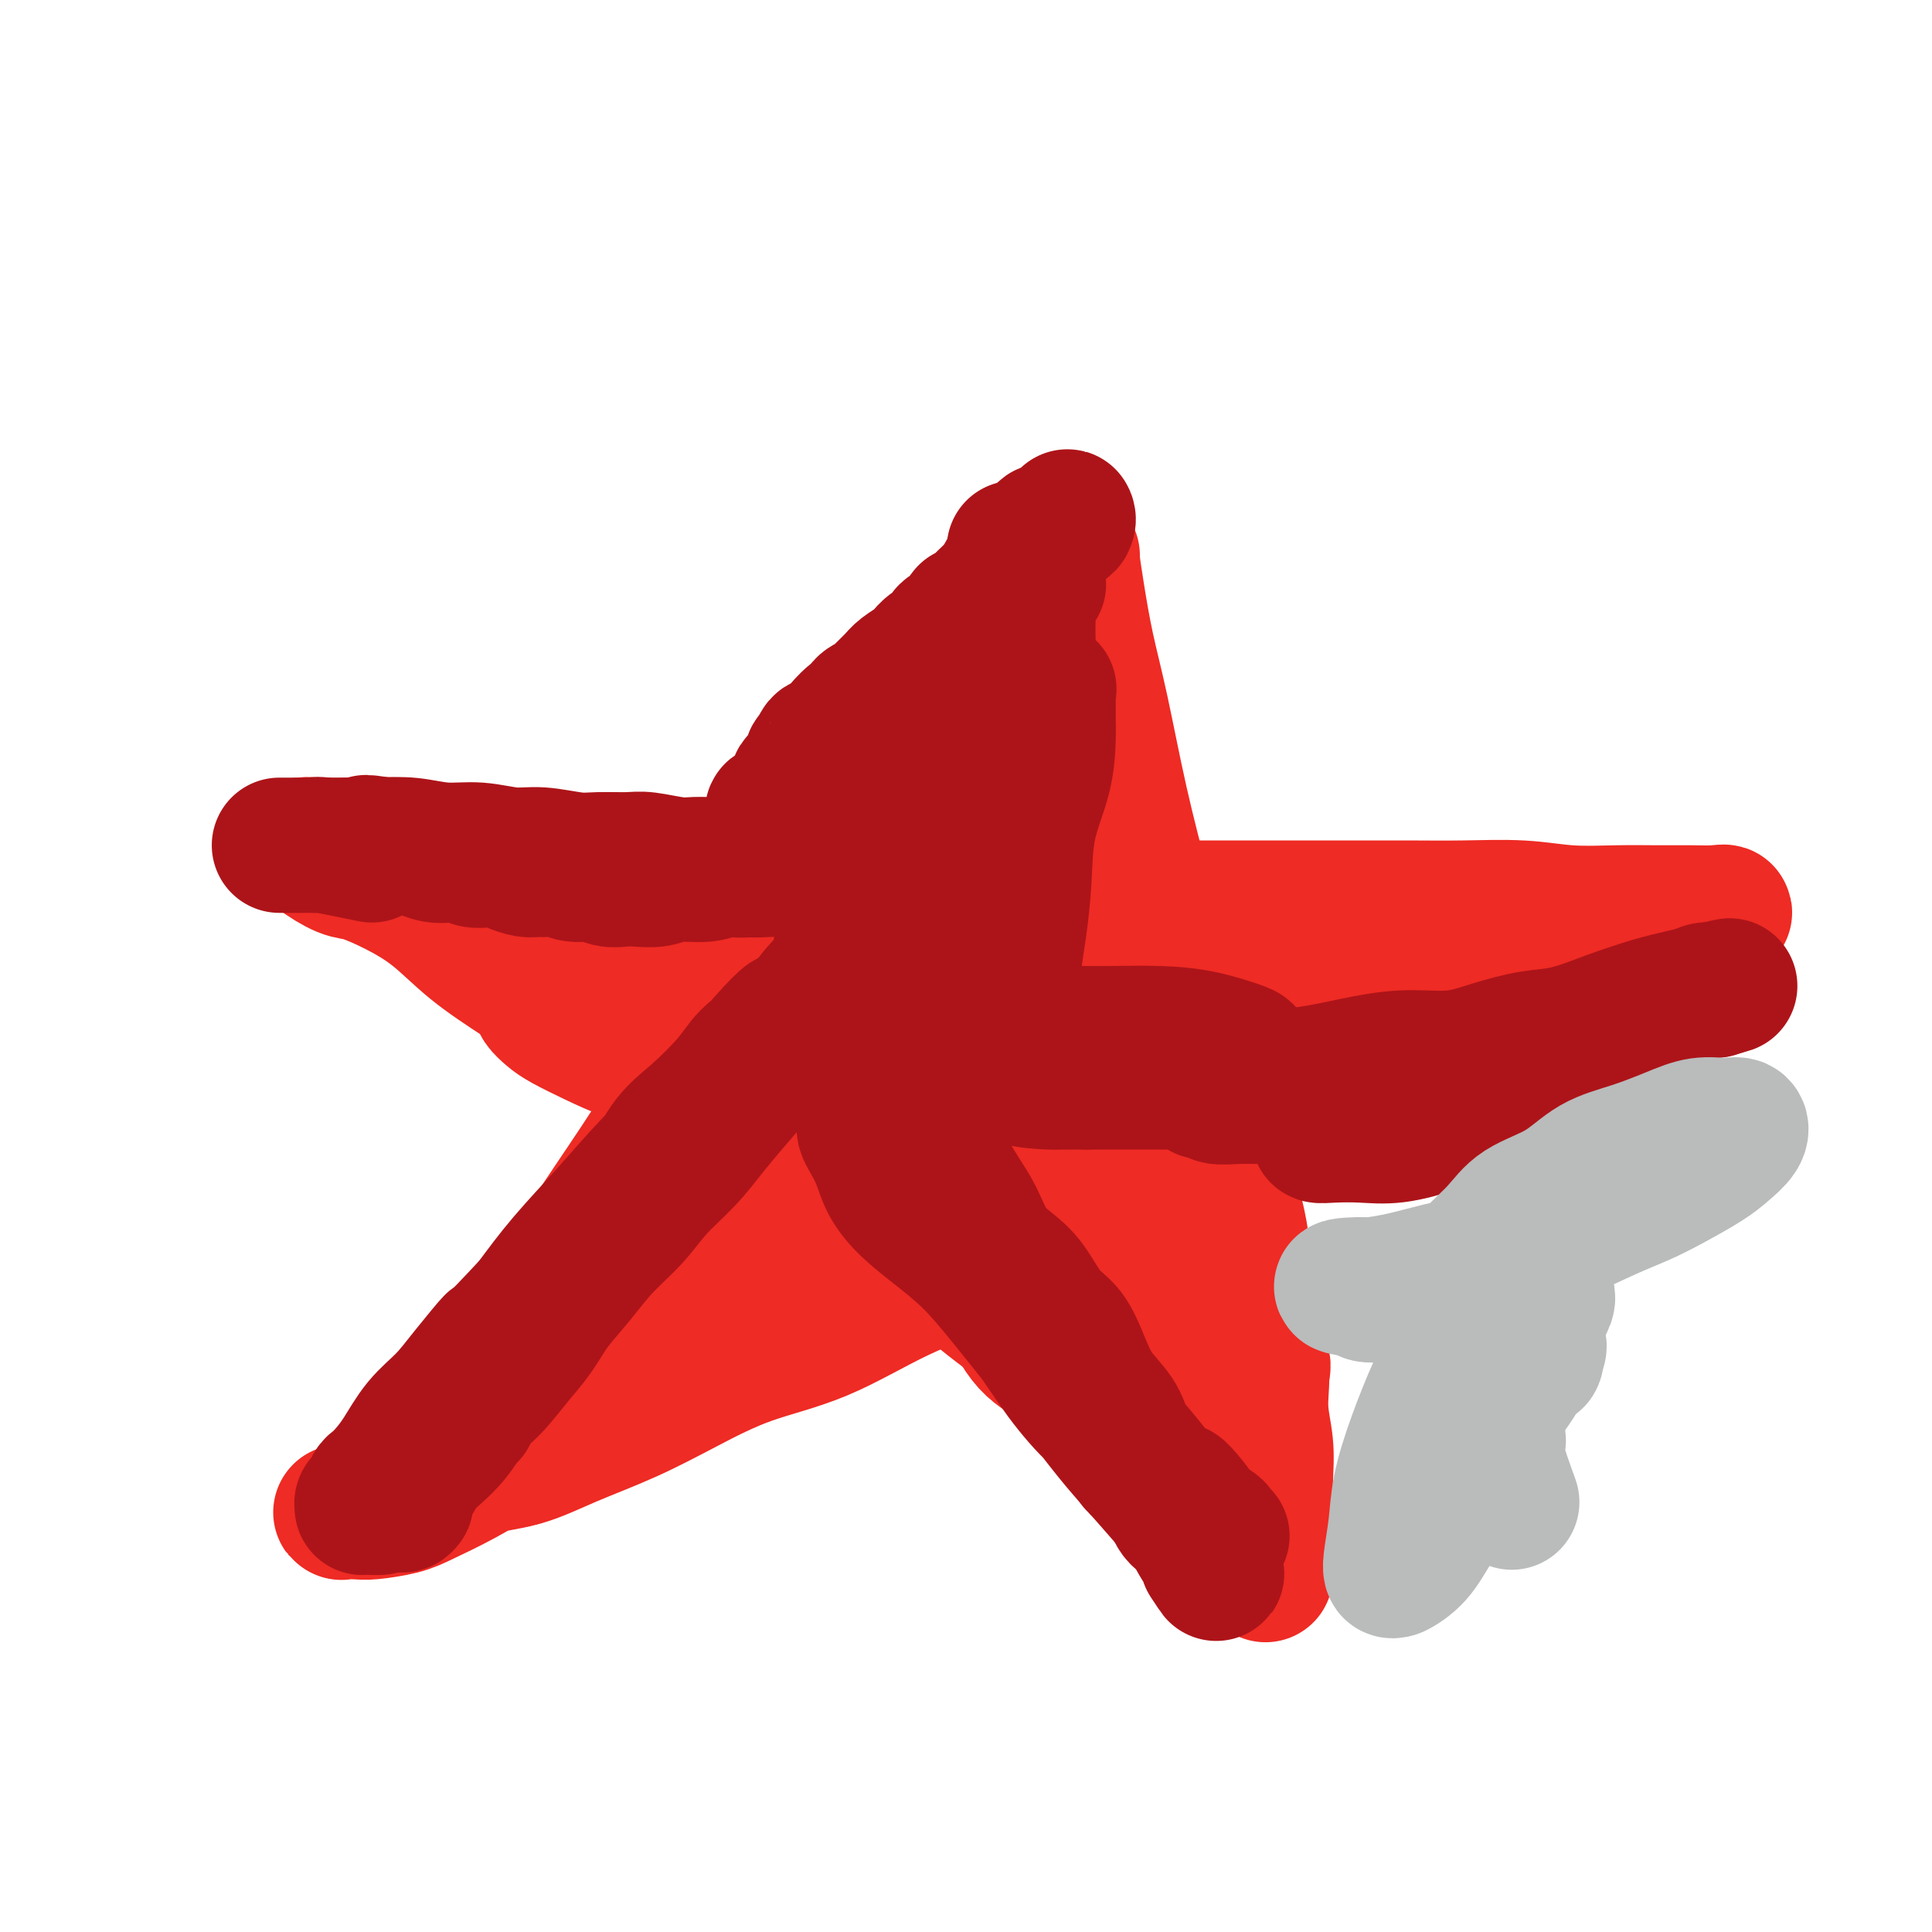 <svg viewBox='0 0 400 400' version='1.1' xmlns='http://www.w3.org/2000/svg' xmlns:xlink='http://www.w3.org/1999/xlink'><g fill='none' stroke='#EE2B24' stroke-width='4' stroke-linecap='round' stroke-linejoin='round'><path d='M95,307c0.441,-0.158 0.883,-0.316 2,-2c1.117,-1.684 2.910,-4.896 4,-7c1.090,-2.104 1.476,-3.102 2,-4c0.524,-0.898 1.184,-1.698 3,-4c1.816,-2.302 4.787,-6.108 8,-10c3.213,-3.892 6.669,-7.870 10,-13c3.331,-5.130 6.536,-11.414 10,-17c3.464,-5.586 7.185,-10.476 11,-16c3.815,-5.524 7.724,-11.683 11,-17c3.276,-5.317 5.921,-9.791 9,-15c3.079,-5.209 6.594,-11.153 10,-17c3.406,-5.847 6.705,-11.597 10,-17c3.295,-5.403 6.587,-10.458 9,-15c2.413,-4.542 3.945,-8.571 6,-13c2.055,-4.429 4.631,-9.256 7,-13c2.369,-3.744 4.530,-6.403 6,-9c1.470,-2.597 2.250,-5.130 3,-7c0.750,-1.870 1.469,-3.076 2,-4c0.531,-0.924 0.874,-1.564 1,-1c0.126,0.564 0.034,2.334 0,5c-0.034,2.666 -0.009,6.229 0,10c0.009,3.771 0.003,7.750 0,11c-0.003,3.250 -0.002,5.771 0,8c0.002,2.229 0.007,4.166 0,6c-0.007,1.834 -0.024,3.566 0,5c0.024,1.434 0.089,2.570 0,5c-0.089,2.430 -0.332,6.154 0,10c0.332,3.846 1.238,7.813 2,12c0.762,4.187 1.381,8.593 2,13'/><path d='M223,191c1.382,5.949 2.837,8.322 4,11c1.163,2.678 2.034,5.662 3,10c0.966,4.338 2.026,10.029 3,15c0.974,4.971 1.862,9.223 3,14c1.138,4.777 2.525,10.078 4,14c1.475,3.922 3.038,6.465 4,9c0.962,2.535 1.323,5.063 2,8c0.677,2.937 1.669,6.284 2,9c0.331,2.716 0.001,4.800 0,7c-0.001,2.200 0.325,4.516 1,7c0.675,2.484 1.697,5.138 2,7c0.303,1.862 -0.115,2.933 0,4c0.115,1.067 0.763,2.131 1,3c0.237,0.869 0.063,1.545 0,2c-0.063,0.455 -0.016,0.690 0,1c0.016,0.310 0.000,0.694 0,1c-0.000,0.306 0.015,0.535 0,1c-0.015,0.465 -0.062,1.166 0,1c0.062,-0.166 0.231,-1.197 -1,-3c-1.231,-1.803 -3.862,-4.376 -6,-7c-2.138,-2.624 -3.783,-5.300 -6,-8c-2.217,-2.700 -5.007,-5.425 -8,-8c-2.993,-2.575 -6.191,-5.001 -10,-8c-3.809,-2.999 -8.231,-6.571 -12,-10c-3.769,-3.429 -6.884,-6.714 -10,-10'/><path d='M199,261c-8.479,-7.629 -9.678,-8.703 -13,-11c-3.322,-2.297 -8.767,-5.817 -13,-9c-4.233,-3.183 -7.255,-6.030 -11,-9c-3.745,-2.970 -8.214,-6.065 -12,-9c-3.786,-2.935 -6.888,-5.710 -10,-8c-3.112,-2.290 -6.235,-4.094 -9,-6c-2.765,-1.906 -5.174,-3.912 -8,-6c-2.826,-2.088 -6.071,-4.257 -8,-6c-1.929,-1.743 -2.542,-3.059 -4,-4c-1.458,-0.941 -3.761,-1.508 -5,-2c-1.239,-0.492 -1.415,-0.909 -2,-1c-0.585,-0.091 -1.581,0.144 -2,0c-0.419,-0.144 -0.263,-0.665 0,-1c0.263,-0.335 0.632,-0.482 2,-1c1.368,-0.518 3.734,-1.407 7,-2c3.266,-0.593 7.432,-0.891 12,-1c4.568,-0.109 9.538,-0.029 15,0c5.462,0.029 11.418,0.008 18,0c6.582,-0.008 13.792,-0.002 21,0c7.208,0.002 14.414,0.001 21,0c6.586,-0.001 12.553,-0.000 19,0c6.447,0.000 13.375,-0.000 20,0c6.625,0.000 12.948,0.002 19,0c6.052,-0.002 11.833,-0.006 17,0c5.167,0.006 9.722,0.023 14,0c4.278,-0.023 8.281,-0.085 12,0c3.719,0.085 7.154,0.318 10,0c2.846,-0.318 5.103,-1.188 7,-2c1.897,-0.812 3.434,-1.565 5,-2c1.566,-0.435 3.162,-0.553 3,0c-0.162,0.553 -2.081,1.776 -4,3'/><path d='M320,184c-1.659,1.118 -3.806,2.413 -6,4c-2.194,1.587 -4.436,3.467 -8,6c-3.564,2.533 -8.450,5.719 -13,9c-4.550,3.281 -8.766,6.658 -14,10c-5.234,3.342 -11.488,6.650 -17,10c-5.512,3.350 -10.282,6.742 -16,10c-5.718,3.258 -12.382,6.383 -19,10c-6.618,3.617 -13.188,7.728 -20,11c-6.812,3.272 -13.866,5.707 -21,9c-7.134,3.293 -14.349,7.444 -21,11c-6.651,3.556 -12.740,6.519 -19,9c-6.260,2.481 -12.691,4.482 -18,7c-5.309,2.518 -9.495,5.554 -14,8c-4.505,2.446 -9.329,4.302 -13,6c-3.671,1.698 -6.190,3.239 -9,5c-2.810,1.761 -5.912,3.741 -8,5c-2.088,1.259 -3.163,1.795 -4,2c-0.837,0.205 -1.436,0.077 -2,0c-0.564,-0.077 -1.092,-0.104 -1,0c0.092,0.104 0.803,0.340 2,0c1.197,-0.340 2.878,-1.255 5,-3c2.122,-1.745 4.685,-4.321 7,-7c2.315,-2.679 4.384,-5.460 7,-9c2.616,-3.540 5.781,-7.838 9,-12c3.219,-4.162 6.491,-8.189 10,-13c3.509,-4.811 7.254,-10.405 11,-16'/><path d='M128,256c7.542,-10.624 7.896,-12.184 10,-16c2.104,-3.816 5.957,-9.887 9,-15c3.043,-5.113 5.276,-9.267 8,-14c2.724,-4.733 5.939,-10.044 9,-15c3.061,-4.956 5.970,-9.558 9,-14c3.030,-4.442 6.183,-8.725 9,-13c2.817,-4.275 5.299,-8.540 8,-13c2.701,-4.460 5.622,-9.113 8,-13c2.378,-3.887 4.212,-7.009 6,-10c1.788,-2.991 3.529,-5.852 5,-8c1.471,-2.148 2.671,-3.584 4,-5c1.329,-1.416 2.786,-2.813 4,-4c1.214,-1.187 2.184,-2.162 3,-3c0.816,-0.838 1.479,-1.537 2,-2c0.521,-0.463 0.902,-0.690 1,0c0.098,0.690 -0.087,2.295 0,5c0.087,2.705 0.445,6.508 1,11c0.555,4.492 1.308,9.673 2,16c0.692,6.327 1.323,13.800 2,21c0.677,7.200 1.400,14.128 3,21c1.600,6.872 4.078,13.689 6,20c1.922,6.311 3.289,12.116 5,18c1.711,5.884 3.768,11.847 5,17c1.232,5.153 1.640,9.497 2,14c0.360,4.503 0.671,9.165 1,13c0.329,3.835 0.676,6.842 1,10c0.324,3.158 0.626,6.466 1,9c0.374,2.534 0.821,4.296 1,6c0.179,1.704 0.089,3.352 0,5'/><path d='M253,297c0.928,9.052 0.249,3.181 0,2c-0.249,-1.181 -0.067,2.328 0,4c0.067,1.672 0.018,1.509 0,2c-0.018,0.491 -0.004,1.638 0,2c0.004,0.362 -0.002,-0.061 0,0c0.002,0.061 0.012,0.605 0,1c-0.012,0.395 -0.044,0.642 0,1c0.044,0.358 0.166,0.827 1,1c0.834,0.173 2.381,0.049 3,0c0.619,-0.049 0.309,-0.025 0,0'/></g>
<g fill='none' stroke='#EE2B24' stroke-width='28' stroke-linecap='round' stroke-linejoin='round'><path d='M88,305c0.606,-0.287 1.212,-0.574 2,-2c0.788,-1.426 1.757,-3.991 3,-6c1.243,-2.009 2.762,-3.460 5,-6c2.238,-2.540 5.197,-6.167 8,-10c2.803,-3.833 5.449,-7.871 8,-12c2.551,-4.129 5.007,-8.348 8,-13c2.993,-4.652 6.522,-9.738 10,-15c3.478,-5.262 6.905,-10.701 10,-16c3.095,-5.299 5.859,-10.457 9,-16c3.141,-5.543 6.659,-11.470 10,-17c3.341,-5.530 6.507,-10.661 9,-15c2.493,-4.339 4.315,-7.885 7,-12c2.685,-4.115 6.235,-8.800 9,-13c2.765,-4.200 4.745,-7.916 7,-11c2.255,-3.084 4.784,-5.537 7,-8c2.216,-2.463 4.119,-4.937 6,-7c1.881,-2.063 3.739,-3.716 5,-5c1.261,-1.284 1.924,-2.201 3,-3c1.076,-0.799 2.565,-1.482 3,-2c0.435,-0.518 -0.185,-0.872 0,-1c0.185,-0.128 1.176,-0.031 2,0c0.824,0.031 1.480,-0.005 2,0c0.520,0.005 0.904,0.052 1,0c0.096,-0.052 -0.096,-0.204 0,1c0.096,1.204 0.482,3.765 1,7c0.518,3.235 1.170,7.146 2,11c0.830,3.854 1.839,7.653 3,13c1.161,5.347 2.475,12.242 4,19c1.525,6.758 3.263,13.379 5,20'/><path d='M237,186c3.595,14.352 4.582,14.731 6,19c1.418,4.269 3.267,12.427 5,19c1.733,6.573 3.349,11.561 5,17c1.651,5.439 3.336,11.331 4,16c0.664,4.669 0.307,8.117 1,12c0.693,3.883 2.434,8.201 3,12c0.566,3.799 -0.045,7.079 0,10c0.045,2.921 0.744,5.482 1,8c0.256,2.518 0.069,4.991 0,7c-0.069,2.009 -0.018,3.553 0,5c0.018,1.447 0.005,2.797 0,4c-0.005,1.203 -0.001,2.261 0,3c0.001,0.739 -0.001,1.160 0,2c0.001,0.840 0.004,2.098 0,3c-0.004,0.902 -0.014,1.449 0,2c0.014,0.551 0.051,1.106 0,1c-0.051,-0.106 -0.189,-0.874 0,-2c0.189,-1.126 0.705,-2.611 0,-4c-0.705,-1.389 -2.630,-2.683 -4,-4c-1.370,-1.317 -2.185,-2.659 -3,-4'/><path d='M255,312c-2.307,-2.148 -4.576,-3.519 -7,-6c-2.424,-2.481 -5.003,-6.072 -8,-9c-2.997,-2.928 -6.412,-5.191 -10,-8c-3.588,-2.809 -7.350,-6.163 -11,-9c-3.650,-2.837 -7.187,-5.158 -11,-8c-3.813,-2.842 -7.901,-6.205 -12,-10c-4.099,-3.795 -8.209,-8.022 -13,-12c-4.791,-3.978 -10.261,-7.706 -15,-11c-4.739,-3.294 -8.745,-6.154 -13,-9c-4.255,-2.846 -8.757,-5.679 -13,-8c-4.243,-2.321 -8.225,-4.129 -12,-6c-3.775,-1.871 -7.343,-3.806 -11,-6c-3.657,-2.194 -7.402,-4.648 -11,-7c-3.598,-2.352 -7.048,-4.603 -10,-7c-2.952,-2.397 -5.407,-4.939 -8,-7c-2.593,-2.061 -5.325,-3.642 -8,-5c-2.675,-1.358 -5.293,-2.493 -7,-3c-1.707,-0.507 -2.502,-0.384 -4,-1c-1.498,-0.616 -3.697,-1.969 -5,-3c-1.303,-1.031 -1.710,-1.740 -2,-2c-0.290,-0.260 -0.464,-0.072 -1,0c-0.536,0.072 -1.435,0.026 -1,0c0.435,-0.026 2.204,-0.033 4,0c1.796,0.033 3.618,0.105 6,0c2.382,-0.105 5.323,-0.387 9,0c3.677,0.387 8.089,1.444 12,2c3.911,0.556 7.322,0.611 11,1c3.678,0.389 7.622,1.111 12,2c4.378,0.889 9.189,1.944 14,3'/><path d='M130,183c13.121,1.416 12.924,0.958 16,1c3.076,0.042 9.425,0.586 15,1c5.575,0.414 10.377,0.699 16,1c5.623,0.301 12.066,0.616 18,1c5.934,0.384 11.360,0.835 17,1c5.640,0.165 11.495,0.044 17,0c5.505,-0.044 10.662,-0.012 16,0c5.338,0.012 10.858,0.002 16,0c5.142,-0.002 9.907,0.003 15,0c5.093,-0.003 10.513,-0.015 15,0c4.487,0.015 8.042,0.057 12,0c3.958,-0.057 8.319,-0.211 12,0c3.681,0.211 6.684,0.789 10,1c3.316,0.211 6.947,0.055 10,0c3.053,-0.055 5.527,-0.009 8,0c2.473,0.009 4.943,-0.017 7,0c2.057,0.017 3.700,0.079 5,0c1.300,-0.079 2.255,-0.297 2,0c-0.255,0.297 -1.721,1.110 -3,2c-1.279,0.890 -2.370,1.856 -4,3c-1.630,1.144 -3.797,2.464 -6,4c-2.203,1.536 -4.441,3.287 -7,5c-2.559,1.713 -5.438,3.387 -9,5c-3.562,1.613 -7.805,3.165 -12,5c-4.195,1.835 -8.341,3.953 -13,6c-4.659,2.047 -9.829,4.024 -15,6'/><path d='M288,225c-8.564,3.959 -9.973,5.355 -14,7c-4.027,1.645 -10.670,3.538 -17,6c-6.330,2.462 -12.346,5.491 -18,8c-5.654,2.509 -10.947,4.497 -17,7c-6.053,2.503 -12.866,5.522 -19,8c-6.134,2.478 -11.591,4.416 -17,7c-5.409,2.584 -10.772,5.814 -16,8c-5.228,2.186 -10.323,3.328 -15,5c-4.677,1.672 -8.936,3.875 -13,6c-4.064,2.125 -7.934,4.173 -12,6c-4.066,1.827 -8.327,3.434 -12,5c-3.673,1.566 -6.756,3.092 -10,4c-3.244,0.908 -6.648,1.200 -9,2c-2.352,0.800 -3.651,2.108 -6,3c-2.349,0.892 -5.746,1.367 -8,2c-2.254,0.633 -3.363,1.424 -5,2c-1.637,0.576 -3.802,0.939 -5,1c-1.198,0.061 -1.429,-0.179 -2,0c-0.571,0.179 -1.483,0.778 -2,1c-0.517,0.222 -0.641,0.069 0,0c0.641,-0.069 2.046,-0.053 3,0c0.954,0.053 1.455,0.144 3,0c1.545,-0.144 4.133,-0.523 6,-1c1.867,-0.477 3.012,-1.051 5,-2c1.988,-0.949 4.817,-2.274 8,-4c3.183,-1.726 6.719,-3.854 10,-6c3.281,-2.146 6.306,-4.308 10,-7c3.694,-2.692 8.055,-5.912 12,-9c3.945,-3.088 7.472,-6.044 11,-9'/><path d='M139,275c8.620,-6.998 8.671,-8.991 11,-12c2.329,-3.009 6.935,-7.032 11,-11c4.065,-3.968 7.587,-7.882 11,-12c3.413,-4.118 6.715,-8.441 10,-12c3.285,-3.559 6.553,-6.354 9,-9c2.447,-2.646 4.073,-5.144 6,-8c1.927,-2.856 4.154,-6.070 6,-9c1.846,-2.930 3.311,-5.577 5,-8c1.689,-2.423 3.601,-4.623 5,-7c1.399,-2.377 2.284,-4.931 3,-7c0.716,-2.069 1.263,-3.653 2,-5c0.737,-1.347 1.662,-2.456 2,-3c0.338,-0.544 0.087,-0.523 0,-1c-0.087,-0.477 -0.010,-1.451 0,-2c0.010,-0.549 -0.048,-0.671 0,-1c0.048,-0.329 0.203,-0.865 0,-1c-0.203,-0.135 -0.765,0.131 -2,0c-1.235,-0.131 -3.145,-0.658 -5,0c-1.855,0.658 -3.656,2.503 -6,5c-2.344,2.497 -5.233,5.648 -8,10c-2.767,4.352 -5.414,9.906 -9,15c-3.586,5.094 -8.110,9.729 -12,15c-3.890,5.271 -7.144,11.180 -10,16c-2.856,4.820 -5.314,8.553 -8,12c-2.686,3.447 -5.601,6.609 -8,9c-2.399,2.391 -4.282,4.012 -6,5c-1.718,0.988 -3.270,1.343 -4,2c-0.730,0.657 -0.637,1.616 0,0c0.637,-1.616 1.819,-5.808 3,-10'/><path d='M145,246c1.785,-4.068 4.748,-9.239 8,-14c3.252,-4.761 6.795,-9.113 10,-14c3.205,-4.887 6.074,-10.310 10,-16c3.926,-5.690 8.910,-11.647 13,-17c4.090,-5.353 7.287,-10.104 10,-14c2.713,-3.896 4.944,-6.939 7,-9c2.056,-2.061 3.938,-3.142 5,-4c1.062,-0.858 1.305,-1.495 1,-1c-0.305,0.495 -1.159,2.120 -3,5c-1.841,2.880 -4.671,7.014 -8,13c-3.329,5.986 -7.158,13.826 -11,21c-3.842,7.174 -7.699,13.684 -11,20c-3.301,6.316 -6.047,12.437 -8,17c-1.953,4.563 -3.113,7.566 -4,10c-0.887,2.434 -1.502,4.297 -2,5c-0.498,0.703 -0.880,0.245 -1,0c-0.120,-0.245 0.022,-0.276 2,-4c1.978,-3.724 5.791,-11.140 9,-18c3.209,-6.860 5.814,-13.165 9,-20c3.186,-6.835 6.952,-14.200 11,-21c4.048,-6.800 8.377,-13.036 12,-18c3.623,-4.964 6.538,-8.657 9,-11c2.462,-2.343 4.470,-3.337 6,-4c1.530,-0.663 2.582,-0.997 3,0c0.418,0.997 0.203,3.323 0,9c-0.203,5.677 -0.394,14.703 -1,23c-0.606,8.297 -1.626,15.863 -2,24c-0.374,8.137 -0.101,16.845 0,23c0.101,6.155 0.029,9.759 0,12c-0.029,2.241 -0.014,3.121 0,4'/><path d='M219,247c-0.430,13.487 -0.006,-0.296 0,-10c0.006,-9.704 -0.405,-15.329 0,-23c0.405,-7.671 1.627,-17.386 2,-25c0.373,-7.614 -0.102,-13.125 0,-18c0.102,-4.875 0.783,-9.112 1,-11c0.217,-1.888 -0.029,-1.427 0,-2c0.029,-0.573 0.332,-2.179 0,1c-0.332,3.179 -1.298,11.145 -2,20c-0.702,8.855 -1.141,18.599 -1,29c0.141,10.401 0.863,21.458 2,31c1.137,9.542 2.689,17.570 4,23c1.311,5.430 2.381,8.263 3,10c0.619,1.737 0.785,2.380 1,3c0.215,0.620 0.477,1.218 0,-2c-0.477,-3.218 -1.693,-10.252 -4,-19c-2.307,-8.748 -5.706,-19.212 -9,-28c-3.294,-8.788 -6.483,-15.902 -9,-21c-2.517,-5.098 -4.361,-8.182 -6,-10c-1.639,-1.818 -3.072,-2.370 -4,-2c-0.928,0.370 -1.349,1.663 -2,6c-0.651,4.337 -1.531,11.719 -1,20c0.531,8.281 2.474,17.462 5,26c2.526,8.538 5.635,16.435 8,22c2.365,5.565 3.985,8.800 6,11c2.015,2.200 4.424,3.365 6,4c1.576,0.635 2.320,0.739 3,0c0.680,-0.739 1.296,-2.322 1,-7c-0.296,-4.678 -1.503,-12.452 -4,-21c-2.497,-8.548 -6.285,-17.871 -9,-24c-2.715,-6.129 -4.358,-9.065 -6,-12'/><path d='M204,218c-3.131,-6.334 -3.459,-4.169 -4,-4c-0.541,0.169 -1.296,-1.659 -2,-1c-0.704,0.659 -1.359,3.805 -1,9c0.359,5.195 1.732,12.438 4,20c2.268,7.562 5.433,15.444 8,21c2.567,5.556 4.537,8.788 6,11c1.463,2.212 2.417,3.404 3,4c0.583,0.596 0.793,0.595 1,1c0.207,0.405 0.410,1.217 0,-1c-0.410,-2.217 -1.433,-7.461 -2,-12c-0.567,-4.539 -0.677,-8.372 -1,-12c-0.323,-3.628 -0.860,-7.051 -1,-10c-0.140,-2.949 0.117,-5.425 2,-8c1.883,-2.575 5.393,-5.250 9,-8c3.607,-2.750 7.312,-5.574 11,-7c3.688,-1.426 7.359,-1.453 11,-2c3.641,-0.547 7.253,-1.612 11,-2c3.747,-0.388 7.631,-0.098 11,0c3.369,0.098 6.223,0.004 10,0c3.777,-0.004 8.477,0.083 12,0c3.523,-0.083 5.869,-0.336 8,-1c2.131,-0.664 4.046,-1.737 5,-3c0.954,-1.263 0.946,-2.714 1,-4c0.054,-1.286 0.169,-2.406 -1,-3c-1.169,-0.594 -3.622,-0.662 -6,-1c-2.378,-0.338 -4.681,-0.946 -8,-1c-3.319,-0.054 -7.655,0.447 -12,1c-4.345,0.553 -8.701,1.159 -13,2c-4.299,0.841 -8.542,1.919 -13,3c-4.458,1.081 -9.131,2.166 -13,3c-3.869,0.834 -6.935,1.417 -10,2'/><path d='M230,215c-11.231,2.337 -8.808,2.678 -9,3c-0.192,0.322 -3.000,0.623 -4,1c-1.000,0.377 -0.192,0.829 0,1c0.192,0.171 -0.232,0.061 2,0c2.232,-0.061 7.122,-0.075 12,0c4.878,0.075 9.745,0.237 15,0c5.255,-0.237 10.897,-0.873 16,-1c5.103,-0.127 9.666,0.254 14,0c4.334,-0.254 8.440,-1.143 12,-2c3.560,-0.857 6.573,-1.684 9,-2c2.427,-0.316 4.268,-0.123 5,0c0.732,0.123 0.353,0.174 0,0c-0.353,-0.174 -0.682,-0.574 -3,-1c-2.318,-0.426 -6.626,-0.879 -11,-1c-4.374,-0.121 -8.816,0.088 -14,0c-5.184,-0.088 -11.112,-0.475 -17,0c-5.888,0.475 -11.738,1.812 -17,3c-5.262,1.188 -9.935,2.228 -15,3c-5.065,0.772 -10.520,1.278 -16,2c-5.480,0.722 -10.985,1.660 -16,2c-5.015,0.340 -9.540,0.081 -14,0c-4.460,-0.081 -8.854,0.015 -13,0c-4.146,-0.015 -8.042,-0.142 -11,0c-2.958,0.142 -4.977,0.554 -8,0c-3.023,-0.554 -7.050,-2.073 -10,-3c-2.950,-0.927 -4.822,-1.260 -7,-2c-2.178,-0.740 -4.661,-1.886 -7,-3c-2.339,-1.114 -4.534,-2.195 -6,-3c-1.466,-0.805 -2.202,-1.332 -3,-2c-0.798,-0.668 -1.656,-1.477 -2,-2c-0.344,-0.523 -0.172,-0.762 0,-1'/><path d='M112,207c-0.757,-1.277 2.851,-0.469 6,0c3.149,0.469 5.839,0.599 10,2c4.161,1.401 9.792,4.072 14,6c4.208,1.928 6.994,3.111 10,4c3.006,0.889 6.232,1.483 8,2c1.768,0.517 2.078,0.958 1,0c-1.078,-0.958 -3.546,-3.313 -6,-5c-2.454,-1.687 -4.896,-2.704 -8,-5c-3.104,-2.296 -6.871,-5.871 -10,-8c-3.129,-2.129 -5.619,-2.811 -8,-4c-2.381,-1.189 -4.651,-2.885 -7,-4c-2.349,-1.115 -4.776,-1.649 -6,-2c-1.224,-0.351 -1.243,-0.518 -1,-1c0.243,-0.482 0.750,-1.278 3,0c2.250,1.278 6.244,4.632 11,8c4.756,3.368 10.273,6.752 16,10c5.727,3.248 11.662,6.362 17,9c5.338,2.638 10.079,4.802 15,7c4.921,2.198 10.022,4.431 14,6c3.978,1.569 6.834,2.474 9,3c2.166,0.526 3.643,0.674 5,1c1.357,0.326 2.594,0.830 2,0c-0.594,-0.830 -3.018,-2.993 -6,-5c-2.982,-2.007 -6.521,-3.858 -10,-6c-3.479,-2.142 -6.898,-4.577 -10,-6c-3.102,-1.423 -5.886,-1.835 -8,-2c-2.114,-0.165 -3.557,-0.082 -5,0'/><path d='M168,217c-2.491,-0.088 -2.218,0.691 -2,3c0.218,2.309 0.379,6.148 2,10c1.621,3.852 4.700,7.716 8,11c3.300,3.284 6.822,5.988 11,9c4.178,3.012 9.013,6.334 14,10c4.987,3.666 10.125,7.678 15,11c4.875,3.322 9.487,5.954 13,9c3.513,3.046 5.926,6.506 8,9c2.074,2.494 3.810,4.023 5,5c1.190,0.977 1.835,1.403 2,2c0.165,0.597 -0.152,1.367 0,1c0.152,-0.367 0.771,-1.870 1,-4c0.229,-2.130 0.067,-4.887 0,-8c-0.067,-3.113 -0.038,-6.582 -1,-9c-0.962,-2.418 -2.914,-3.784 -4,-5c-1.086,-1.216 -1.306,-2.283 -2,-3c-0.694,-0.717 -1.864,-1.083 -1,-1c0.864,0.083 3.761,0.614 6,2c2.239,1.386 3.820,3.627 6,6c2.180,2.373 4.960,4.877 7,6c2.040,1.123 3.340,0.866 4,1c0.660,0.134 0.681,0.660 1,1c0.319,0.340 0.936,0.494 0,-2c-0.936,-2.494 -3.425,-7.636 -5,-11c-1.575,-3.364 -2.237,-4.948 -3,-7c-0.763,-2.052 -1.627,-4.571 -2,-4c-0.373,0.571 -0.254,4.231 0,7c0.254,2.769 0.644,4.648 1,6c0.356,1.352 0.678,2.176 1,3'/><path d='M253,275c-0.133,-0.622 -1.467,-10.178 -2,-14c-0.533,-3.822 -0.267,-1.911 0,0'/></g>
<g fill='none' stroke='#AD1419' stroke-width='28' stroke-linecap='round' stroke-linejoin='round'><path d='M161,175c1.941,-1.268 3.882,-2.536 5,-3c1.118,-0.464 1.412,-0.123 2,0c0.588,0.123 1.471,0.029 2,0c0.529,-0.029 0.706,0.006 1,0c0.294,-0.006 0.705,-0.054 1,0c0.295,0.054 0.474,0.211 1,0c0.526,-0.211 1.398,-0.790 2,-1c0.602,-0.210 0.934,-0.049 1,0c0.066,0.049 -0.133,-0.013 0,0c0.133,0.013 0.597,0.100 1,0c0.403,-0.100 0.745,-0.386 1,-1c0.255,-0.614 0.423,-1.556 1,-2c0.577,-0.444 1.562,-0.390 2,-1c0.438,-0.610 0.328,-1.886 1,-3c0.672,-1.114 2.124,-2.068 3,-3c0.876,-0.932 1.175,-1.842 2,-3c0.825,-1.158 2.174,-2.563 3,-4c0.826,-1.437 1.128,-2.905 2,-4c0.872,-1.095 2.312,-1.816 3,-3c0.688,-1.184 0.622,-2.832 1,-4c0.378,-1.168 1.200,-1.857 2,-3c0.800,-1.143 1.576,-2.739 2,-4c0.424,-1.261 0.494,-2.188 1,-3c0.506,-0.812 1.448,-1.510 2,-2c0.552,-0.490 0.715,-0.770 1,-1c0.285,-0.230 0.692,-0.408 1,-1c0.308,-0.592 0.517,-1.598 1,-2c0.483,-0.402 1.242,-0.201 2,0'/><path d='M208,127c4.502,-6.748 1.257,-3.117 0,-2c-1.257,1.117 -0.526,-0.281 0,-1c0.526,-0.719 0.849,-0.760 1,-1c0.151,-0.240 0.132,-0.680 0,-1c-0.132,-0.320 -0.376,-0.519 0,-1c0.376,-0.481 1.372,-1.243 2,-2c0.628,-0.757 0.887,-1.510 1,-2c0.113,-0.490 0.081,-0.718 0,-1c-0.081,-0.282 -0.212,-0.617 0,-1c0.212,-0.383 0.768,-0.814 1,-1c0.232,-0.186 0.139,-0.127 0,0c-0.139,0.127 -0.326,0.322 0,0c0.326,-0.322 1.163,-1.161 2,-2'/><path d='M215,112c1.371,-2.724 1.297,-2.033 2,-2c0.703,0.033 2.182,-0.593 3,-1c0.818,-0.407 0.973,-0.597 1,-1c0.027,-0.403 -0.076,-1.020 0,-1c0.076,0.020 0.330,0.676 0,1c-0.330,0.324 -1.243,0.314 -2,1c-0.757,0.686 -1.358,2.067 -2,3c-0.642,0.933 -1.327,1.419 -2,2c-0.673,0.581 -1.335,1.258 -2,2c-0.665,0.742 -1.333,1.549 -2,2c-0.667,0.451 -1.334,0.545 -2,1c-0.666,0.455 -1.331,1.269 -2,2c-0.669,0.731 -1.343,1.379 -2,2c-0.657,0.621 -1.297,1.216 -2,2c-0.703,0.784 -1.469,1.758 -2,2c-0.531,0.242 -0.827,-0.249 -1,0c-0.173,0.249 -0.221,1.236 -1,2c-0.779,0.764 -2.287,1.303 -3,2c-0.713,0.697 -0.632,1.552 -1,2c-0.368,0.448 -1.185,0.489 -2,1c-0.815,0.511 -1.627,1.492 -2,2c-0.373,0.508 -0.309,0.542 -1,1c-0.691,0.458 -2.139,1.340 -3,2c-0.861,0.660 -1.134,1.097 -2,2c-0.866,0.903 -2.325,2.273 -3,3c-0.675,0.727 -0.566,0.811 -1,1c-0.434,0.189 -1.410,0.483 -2,1c-0.590,0.517 -0.795,1.259 -1,2'/><path d='M178,148c-6.843,6.166 -2.951,2.081 -2,1c0.951,-1.081 -1.040,0.842 -2,2c-0.960,1.158 -0.888,1.552 -1,2c-0.112,0.448 -0.406,0.949 -1,1c-0.594,0.051 -1.486,-0.347 -2,0c-0.514,0.347 -0.650,1.441 -1,2c-0.350,0.559 -0.916,0.584 -1,1c-0.084,0.416 0.313,1.225 0,2c-0.313,0.775 -1.337,1.517 -2,2c-0.663,0.483 -0.965,0.707 -1,1c-0.035,0.293 0.198,0.656 0,1c-0.198,0.344 -0.826,0.671 -1,1c-0.174,0.329 0.107,0.662 0,1c-0.107,0.338 -0.603,0.682 -1,1c-0.397,0.318 -0.695,0.610 -1,1c-0.305,0.390 -0.618,0.879 -1,1c-0.382,0.121 -0.834,-0.125 -1,0c-0.166,0.125 -0.044,0.621 0,1c0.044,0.379 0.012,0.640 0,1c-0.012,0.360 -0.003,0.817 0,1c0.003,0.183 0.002,0.091 0,0'/><path d='M208,119c-1.692,4.109 -3.385,8.218 -4,10c-0.615,1.782 -0.154,1.238 0,1c0.154,-0.238 0.000,-0.171 0,1c-0.000,1.171 0.154,3.446 0,5c-0.154,1.554 -0.615,2.388 -1,3c-0.385,0.612 -0.695,1.001 -1,2c-0.305,0.999 -0.606,2.606 -1,4c-0.394,1.394 -0.880,2.575 -1,3c-0.120,0.425 0.125,0.094 0,1c-0.125,0.906 -0.622,3.050 -1,4c-0.378,0.950 -0.637,0.706 -1,1c-0.363,0.294 -0.828,1.125 -1,2c-0.172,0.875 -0.050,1.792 0,2c0.050,0.208 0.027,-0.295 0,0c-0.027,0.295 -0.059,1.389 0,2c0.059,0.611 0.208,0.741 0,1c-0.208,0.259 -0.774,0.647 -1,1c-0.226,0.353 -0.112,0.671 0,1c0.112,0.329 0.223,0.668 0,1c-0.223,0.332 -0.782,0.656 -1,1c-0.218,0.344 -0.097,0.708 0,1c0.097,0.292 0.171,0.512 0,1c-0.171,0.488 -0.585,1.244 -1,2'/><path d='M194,169c-2.558,8.083 -1.953,3.290 -2,2c-0.047,-1.290 -0.744,0.922 -1,2c-0.256,1.078 -0.069,1.021 0,1c0.069,-0.021 0.020,-0.006 0,0c-0.020,0.006 -0.010,0.003 0,0'/><path d='M175,179c-2.253,-0.424 -4.506,-0.848 -6,-1c-1.494,-0.152 -2.229,-0.033 -3,0c-0.771,0.033 -1.578,-0.020 -2,0c-0.422,0.020 -0.459,0.115 -1,0c-0.541,-0.115 -1.586,-0.438 -3,0c-1.414,0.438 -3.196,1.638 -5,2c-1.804,0.362 -3.631,-0.113 -5,0c-1.369,0.113 -2.281,0.815 -4,1c-1.719,0.185 -4.246,-0.145 -6,0c-1.754,0.145 -2.737,0.767 -4,1c-1.263,0.233 -2.806,0.078 -4,0c-1.194,-0.078 -2.038,-0.077 -3,0c-0.962,0.077 -2.043,0.231 -3,0c-0.957,-0.231 -1.790,-0.847 -3,-1c-1.210,-0.153 -2.798,0.156 -4,0c-1.202,-0.156 -2.017,-0.777 -3,-1c-0.983,-0.223 -2.135,-0.049 -3,0c-0.865,0.049 -1.442,-0.025 -2,0c-0.558,0.025 -1.098,0.151 -2,0c-0.902,-0.151 -2.166,-0.580 -3,-1c-0.834,-0.420 -1.237,-0.831 -2,-1c-0.763,-0.169 -1.884,-0.097 -3,0c-1.116,0.097 -2.226,0.219 -3,0c-0.774,-0.219 -1.211,-0.780 -2,-1c-0.789,-0.220 -1.930,-0.097 -3,0c-1.070,0.097 -2.070,0.170 -3,0c-0.930,-0.170 -1.789,-0.584 -3,-1c-1.211,-0.416 -2.775,-0.833 -4,-1c-1.225,-0.167 -2.113,-0.083 -3,0'/><path d='M80,175c-7.433,-1.083 -3.017,-0.290 -2,0c1.017,0.290 -1.365,0.078 -3,0c-1.635,-0.078 -2.525,-0.021 -3,0c-0.475,0.021 -0.537,0.005 -1,0c-0.463,-0.005 -1.329,-0.001 -2,0c-0.671,0.001 -1.147,-0.001 -1,0c0.147,0.001 0.918,0.004 2,0c1.082,-0.004 2.475,-0.016 4,0c1.525,0.016 3.183,0.061 5,0c1.817,-0.061 3.792,-0.228 6,0c2.208,0.228 4.649,0.849 7,1c2.351,0.151 4.611,-0.170 7,0c2.389,0.170 4.905,0.830 7,1c2.095,0.170 3.769,-0.152 6,0c2.231,0.152 5.020,0.776 7,1c1.980,0.224 3.152,0.046 5,0c1.848,-0.046 4.374,0.041 6,0c1.626,-0.041 2.354,-0.208 4,0c1.646,0.208 4.211,0.792 6,1c1.789,0.208 2.804,0.042 4,0c1.196,-0.042 2.575,0.041 4,0c1.425,-0.041 2.897,-0.207 4,0c1.103,0.207 1.836,0.788 3,1c1.164,0.212 2.759,0.057 4,0c1.241,-0.057 2.126,-0.015 3,0c0.874,0.015 1.735,0.004 2,0c0.265,-0.004 -0.067,-0.001 0,0c0.067,0.001 0.534,0.001 1,0'/><path d='M165,180c15.030,0.790 4.603,0.264 1,0c-3.603,-0.264 -0.384,-0.267 1,0c1.384,0.267 0.932,0.803 1,1c0.068,0.197 0.656,0.057 1,0c0.344,-0.057 0.443,-0.029 1,0c0.557,0.029 1.572,0.059 2,0c0.428,-0.059 0.269,-0.208 1,0c0.731,0.208 2.352,0.774 3,1c0.648,0.226 0.324,0.113 0,0'/><path d='M77,177c-4.131,-0.845 -8.262,-1.691 -10,-2c-1.738,-0.309 -1.084,-0.083 -1,0c0.084,0.083 -0.401,0.022 -1,0c-0.599,-0.022 -1.312,-0.006 -2,0c-0.688,0.006 -1.350,0.002 -2,0c-0.650,-0.002 -1.288,-0.000 -2,0c-0.712,0.000 -1.499,0.000 -1,0c0.499,-0.000 2.286,-0.000 3,0c0.714,0.000 0.357,0.000 0,0'/><path d='M185,183c-3.574,4.395 -7.148,8.790 -9,11c-1.852,2.210 -1.984,2.236 -2,3c-0.016,0.764 0.082,2.265 -1,4c-1.082,1.735 -3.345,3.705 -5,6c-1.655,2.295 -2.702,4.916 -4,7c-1.298,2.084 -2.846,3.630 -5,6c-2.154,2.370 -4.913,5.563 -7,8c-2.087,2.437 -3.502,4.117 -5,6c-1.498,1.883 -3.078,3.968 -5,6c-1.922,2.032 -4.188,4.009 -6,6c-1.812,1.991 -3.172,3.995 -5,6c-1.828,2.005 -4.123,4.012 -6,6c-1.877,1.988 -3.335,3.956 -5,6c-1.665,2.044 -3.538,4.165 -5,6c-1.462,1.835 -2.512,3.383 -4,5c-1.488,1.617 -3.415,3.303 -5,5c-1.585,1.697 -2.830,3.404 -4,5c-1.170,1.596 -2.266,3.079 -3,4c-0.734,0.921 -1.107,1.280 -2,2c-0.893,0.720 -2.305,1.803 -3,3c-0.695,1.197 -0.673,2.509 -1,3c-0.327,0.491 -1.005,0.160 -2,1c-0.995,0.840 -2.309,2.850 -3,4c-0.691,1.150 -0.760,1.438 -1,2c-0.240,0.562 -0.653,1.396 -1,2c-0.347,0.604 -0.629,0.976 -1,1c-0.371,0.024 -0.831,-0.301 -1,0c-0.169,0.301 -0.048,1.229 0,2c0.048,0.771 0.024,1.386 0,2'/><path d='M84,311c-1.496,1.969 -0.236,-1.608 1,-4c1.236,-2.392 2.448,-3.599 4,-5c1.552,-1.401 3.443,-2.997 5,-5c1.557,-2.003 2.782,-4.412 4,-6c1.218,-1.588 2.431,-2.355 4,-4c1.569,-1.645 3.493,-4.169 5,-6c1.507,-1.831 2.597,-2.971 4,-5c1.403,-2.029 3.119,-4.948 5,-8c1.881,-3.052 3.928,-6.239 6,-9c2.072,-2.761 4.168,-5.098 6,-7c1.832,-1.902 3.398,-3.369 5,-6c1.602,-2.631 3.240,-6.427 5,-9c1.760,-2.573 3.641,-3.925 6,-6c2.359,-2.075 5.195,-4.874 7,-7c1.805,-2.126 2.579,-3.580 4,-5c1.421,-1.420 3.489,-2.806 5,-4c1.511,-1.194 2.466,-2.195 3,-3c0.534,-0.805 0.645,-1.413 0,-1c-0.645,0.413 -2.048,1.845 -4,4c-1.952,2.155 -4.453,5.031 -7,8c-2.547,2.969 -5.141,6.030 -8,9c-2.859,2.970 -5.983,5.848 -9,9c-3.017,3.152 -5.928,6.580 -9,10c-3.072,3.420 -6.306,6.834 -9,10c-2.694,3.166 -4.847,6.083 -7,9'/><path d='M110,270c-9.771,10.502 -7.699,7.758 -8,8c-0.301,0.242 -2.976,3.472 -5,6c-2.024,2.528 -3.396,4.355 -5,6c-1.604,1.645 -3.438,3.108 -5,5c-1.562,1.892 -2.852,4.212 -4,6c-1.148,1.788 -2.154,3.042 -3,4c-0.846,0.958 -1.533,1.619 -2,2c-0.467,0.381 -0.714,0.480 -1,1c-0.286,0.520 -0.612,1.460 -1,2c-0.388,0.540 -0.840,0.682 -1,1c-0.160,0.318 -0.029,0.814 0,1c0.029,0.186 -0.045,0.064 0,0c0.045,-0.064 0.208,-0.069 1,0c0.792,0.069 2.213,0.211 3,0c0.787,-0.211 0.939,-0.775 1,-1c0.061,-0.225 0.030,-0.113 0,0'/><path d='M76,311c1.498,-1.506 2.996,-3.012 4,-4c1.004,-0.988 1.515,-1.459 2,-2c0.485,-0.541 0.945,-1.153 2,-2c1.055,-0.847 2.707,-1.929 4,-3c1.293,-1.071 2.227,-2.129 3,-3c0.773,-0.871 1.384,-1.554 2,-2c0.616,-0.446 1.237,-0.656 2,-1c0.763,-0.344 1.667,-0.823 2,-1c0.333,-0.177 0.095,-0.050 0,0c-0.095,0.050 -0.048,0.025 0,0'/><path d='M177,214c-1.405,-0.309 -2.810,-0.618 -3,0c-0.190,0.618 0.837,2.161 2,4c1.163,1.839 2.464,3.972 4,6c1.536,2.028 3.307,3.951 5,6c1.693,2.049 3.309,4.225 5,6c1.691,1.775 3.456,3.150 5,5c1.544,1.850 2.867,4.176 4,6c1.133,1.824 2.077,3.146 3,5c0.923,1.854 1.825,4.241 3,6c1.175,1.759 2.621,2.892 4,4c1.379,1.108 2.689,2.193 4,4c1.311,1.807 2.624,4.338 4,6c1.376,1.662 2.816,2.456 4,4c1.184,1.544 2.111,3.838 3,6c0.889,2.162 1.739,4.191 3,6c1.261,1.809 2.933,3.396 4,5c1.067,1.604 1.531,3.224 2,5c0.469,1.776 0.945,3.706 2,5c1.055,1.294 2.688,1.951 4,3c1.312,1.049 2.302,2.491 3,4c0.698,1.509 1.105,3.087 2,4c0.895,0.913 2.278,1.162 3,2c0.722,0.838 0.782,2.266 1,3c0.218,0.734 0.595,0.774 1,1c0.405,0.226 0.840,0.638 1,1c0.160,0.362 0.046,0.675 0,1c-0.046,0.325 -0.023,0.663 0,1'/><path d='M250,323c4.243,6.682 0.349,-0.114 -2,-4c-2.349,-3.886 -3.153,-4.863 -5,-7c-1.847,-2.137 -4.736,-5.433 -7,-8c-2.264,-2.567 -3.902,-4.404 -6,-7c-2.098,-2.596 -4.657,-5.950 -7,-9c-2.343,-3.050 -4.471,-5.795 -7,-9c-2.529,-3.205 -5.458,-6.870 -8,-10c-2.542,-3.130 -4.697,-5.726 -7,-8c-2.303,-2.274 -4.753,-4.227 -7,-6c-2.247,-1.773 -4.290,-3.368 -6,-5c-1.710,-1.632 -3.085,-3.303 -4,-5c-0.915,-1.697 -1.368,-3.421 -2,-5c-0.632,-1.579 -1.441,-3.012 -2,-4c-0.559,-0.988 -0.868,-1.531 -1,-2c-0.132,-0.469 -0.086,-0.864 0,-1c0.086,-0.136 0.211,-0.014 1,1c0.789,1.014 2.243,2.921 4,5c1.757,2.079 3.819,4.332 6,7c2.181,2.668 4.483,5.753 7,9c2.517,3.247 5.249,6.655 8,10c2.751,3.345 5.522,6.626 8,10c2.478,3.374 4.664,6.843 7,10c2.336,3.157 4.821,6.004 7,8c2.179,1.996 4.051,3.142 6,5c1.949,1.858 3.974,4.429 6,7'/><path d='M239,305c10.258,11.908 5.901,5.677 5,4c-0.901,-1.677 1.652,1.201 3,3c1.348,1.799 1.489,2.521 2,3c0.511,0.479 1.391,0.717 2,1c0.609,0.283 0.947,0.612 1,1c0.053,0.388 -0.178,0.835 0,1c0.178,0.165 0.765,0.047 1,0c0.235,-0.047 0.117,-0.024 0,0'/><path d='M173,209c0.175,0.415 0.350,0.829 1,1c0.650,0.171 1.775,0.098 3,0c1.225,-0.098 2.548,-0.219 4,0c1.452,0.219 3.031,0.780 4,1c0.969,0.220 1.328,0.100 2,0c0.672,-0.100 1.657,-0.180 3,0c1.343,0.180 3.045,0.622 5,1c1.955,0.378 4.164,0.694 6,1c1.836,0.306 3.301,0.603 5,1c1.699,0.397 3.634,0.894 5,1c1.366,0.106 2.163,-0.179 3,0c0.837,0.179 1.712,0.822 3,1c1.288,0.178 2.987,-0.110 4,0c1.013,0.110 1.339,0.617 2,1c0.661,0.383 1.657,0.643 3,1c1.343,0.357 3.031,0.813 4,1c0.969,0.187 1.217,0.105 2,0c0.783,-0.105 2.100,-0.235 3,0c0.900,0.235 1.382,0.833 2,1c0.618,0.167 1.371,-0.099 2,0c0.629,0.099 1.135,0.563 2,1c0.865,0.437 2.089,0.848 3,1c0.911,0.152 1.509,0.044 2,0c0.491,-0.044 0.875,-0.026 2,0c1.125,0.026 2.992,0.059 4,0c1.008,-0.059 1.157,-0.212 2,0c0.843,0.212 2.381,0.788 3,1c0.619,0.212 0.320,0.061 1,0c0.680,-0.061 2.340,-0.030 4,0'/><path d='M262,223c14.301,2.182 5.553,0.637 3,0c-2.553,-0.637 1.089,-0.367 3,0c1.911,0.367 2.089,0.830 3,1c0.911,0.170 2.554,0.045 4,0c1.446,-0.045 2.697,-0.012 4,0c1.303,0.012 2.660,0.003 4,0c1.340,-0.003 2.664,-0.001 4,0c1.336,0.001 2.683,0.000 4,0c1.317,-0.000 2.604,-0.000 4,0c1.396,0.000 2.901,0.000 4,0c1.099,-0.000 1.793,-0.000 3,0c1.207,0.000 2.927,0.000 4,0c1.073,-0.000 1.498,-0.000 2,0c0.502,0.000 1.080,0.000 2,0c0.920,-0.000 2.183,0.000 3,0c0.817,-0.000 1.189,-0.000 2,0c0.811,0.000 2.062,0.000 3,0c0.938,-0.000 1.562,-0.000 2,0c0.438,0.000 0.691,0.000 1,0c0.309,-0.000 0.674,-0.000 1,0c0.326,0.000 0.614,0.001 1,0c0.386,-0.001 0.869,-0.002 1,0c0.131,0.002 -0.090,0.007 0,0c0.090,-0.007 0.491,-0.026 1,0c0.509,0.026 1.125,0.098 1,0c-0.125,-0.098 -0.992,-0.367 -2,0c-1.008,0.367 -2.156,1.368 -4,2c-1.844,0.632 -4.384,0.895 -7,1c-2.616,0.105 -5.308,0.053 -8,0'/><path d='M305,227c-4.556,0.464 -6.447,0.124 -9,0c-2.553,-0.124 -5.767,-0.034 -9,0c-3.233,0.034 -6.484,0.010 -9,0c-2.516,-0.010 -4.299,-0.007 -7,0c-2.701,0.007 -6.322,0.017 -9,0c-2.678,-0.017 -4.413,-0.060 -6,0c-1.587,0.060 -3.026,0.223 -4,0c-0.974,-0.223 -1.484,-0.834 -2,-1c-0.516,-0.166 -1.038,0.111 -1,0c0.038,-0.111 0.636,-0.611 2,-1c1.364,-0.389 3.495,-0.669 6,-1c2.505,-0.331 5.385,-0.714 8,-1c2.615,-0.286 4.965,-0.475 8,-1c3.035,-0.525 6.753,-1.388 10,-2c3.247,-0.612 6.021,-0.975 9,-1c2.979,-0.025 6.161,0.288 9,0c2.839,-0.288 5.333,-1.175 8,-2c2.667,-0.825 5.507,-1.587 8,-2c2.493,-0.413 4.637,-0.478 7,-1c2.363,-0.522 4.943,-1.502 7,-2c2.057,-0.498 3.591,-0.514 5,-1c1.409,-0.486 2.695,-1.440 4,-2c1.305,-0.560 2.630,-0.724 4,-1c1.370,-0.276 2.784,-0.662 4,-1c1.216,-0.338 2.235,-0.626 3,-1c0.765,-0.374 1.277,-0.832 2,-1c0.723,-0.168 1.656,-0.045 2,0c0.344,0.045 0.098,0.013 0,0c-0.098,-0.013 -0.049,-0.006 0,0'/><path d='M355,205c7.597,-2.026 -0.412,-0.091 -5,1c-4.588,1.091 -5.756,1.337 -8,2c-2.244,0.663 -5.564,1.743 -9,3c-3.436,1.257 -6.987,2.692 -11,4c-4.013,1.308 -8.488,2.491 -12,4c-3.512,1.509 -6.060,3.346 -9,5c-2.940,1.654 -6.271,3.127 -9,4c-2.729,0.873 -4.854,1.148 -7,2c-2.146,0.852 -4.313,2.280 -6,3c-1.687,0.720 -2.895,0.730 -4,1c-1.105,0.270 -2.106,0.798 -2,1c0.106,0.202 1.318,0.076 3,0c1.682,-0.076 3.834,-0.102 6,0c2.166,0.102 4.345,0.331 7,0c2.655,-0.331 5.787,-1.221 8,-2c2.213,-0.779 3.509,-1.448 5,-2c1.491,-0.552 3.178,-0.988 4,-1c0.822,-0.012 0.779,0.400 1,0c0.221,-0.400 0.705,-1.613 0,-2c-0.705,-0.387 -2.599,0.050 -5,0c-2.401,-0.050 -5.309,-0.588 -8,-1c-2.691,-0.412 -5.164,-0.699 -8,-1c-2.836,-0.301 -6.035,-0.617 -9,-1c-2.965,-0.383 -5.695,-0.835 -9,-1c-3.305,-0.165 -7.185,-0.044 -11,0c-3.815,0.044 -7.566,0.012 -11,0c-3.434,-0.012 -6.553,-0.003 -10,0c-3.447,0.003 -7.224,0.002 -11,0'/><path d='M225,224c-8.122,0.015 -6.928,0.051 -8,0c-1.072,-0.051 -4.410,-0.189 -7,-1c-2.590,-0.811 -4.431,-2.295 -6,-3c-1.569,-0.705 -2.867,-0.633 -4,-1c-1.133,-0.367 -2.102,-1.174 -3,-2c-0.898,-0.826 -1.725,-1.671 -2,-2c-0.275,-0.329 0.003,-0.141 0,0c-0.003,0.141 -0.288,0.234 0,0c0.288,-0.234 1.147,-0.795 3,-1c1.853,-0.205 4.698,-0.053 8,0c3.302,0.053 7.059,0.007 11,0c3.941,-0.007 8.065,0.025 12,0c3.935,-0.025 7.683,-0.108 11,0c3.317,0.108 6.205,0.407 9,1c2.795,0.593 5.496,1.479 7,2c1.504,0.521 1.811,0.676 2,1c0.189,0.324 0.261,0.818 0,1c-0.261,0.182 -0.855,0.053 -3,0c-2.145,-0.053 -5.842,-0.030 -9,0c-3.158,0.030 -5.778,0.067 -9,0c-3.222,-0.067 -7.046,-0.238 -10,-1c-2.954,-0.762 -5.039,-2.116 -8,-3c-2.961,-0.884 -6.798,-1.298 -10,-2c-3.202,-0.702 -5.770,-1.691 -8,-2c-2.230,-0.309 -4.124,0.061 -6,0c-1.876,-0.061 -3.736,-0.555 -5,-1c-1.264,-0.445 -1.933,-0.841 -2,-1c-0.067,-0.159 0.466,-0.079 1,0'/><path d='M189,209c-5.879,-1.576 -1.577,-1.014 0,-1c1.577,0.014 0.430,-0.518 0,-1c-0.430,-0.482 -0.143,-0.914 0,-1c0.143,-0.086 0.141,0.173 0,0c-0.141,-0.173 -0.423,-0.777 0,-1c0.423,-0.223 1.549,-0.064 2,0c0.451,0.064 0.225,0.032 0,0'/><path d='M215,121c-0.831,1.136 -1.662,2.272 -2,5c-0.338,2.728 -0.181,7.049 0,12c0.181,4.951 0.388,10.534 0,16c-0.388,5.466 -1.372,10.815 -2,16c-0.628,5.185 -0.901,10.206 -1,14c-0.099,3.794 -0.024,6.361 0,9c0.024,2.639 -0.004,5.351 0,7c0.004,1.649 0.041,2.234 0,2c-0.041,-0.234 -0.158,-1.287 0,-3c0.158,-1.713 0.592,-4.086 1,-7c0.408,-2.914 0.789,-6.370 1,-10c0.211,-3.630 0.253,-7.434 1,-11c0.747,-3.566 2.200,-6.896 3,-10c0.800,-3.104 0.946,-5.984 1,-8c0.054,-2.016 0.014,-3.170 0,-4c-0.014,-0.830 -0.002,-1.336 0,-2c0.002,-0.664 -0.005,-1.487 0,-2c0.005,-0.513 0.023,-0.715 0,-1c-0.023,-0.285 -0.086,-0.654 0,-1c0.086,-0.346 0.322,-0.670 0,0c-0.322,0.670 -1.202,2.334 -2,4c-0.798,1.666 -1.514,3.333 -2,5c-0.486,1.667 -0.743,3.333 -1,5'/><path d='M212,157c-1.180,2.936 -1.629,4.276 -2,6c-0.371,1.724 -0.663,3.832 -1,6c-0.337,2.168 -0.717,4.394 -1,7c-0.283,2.606 -0.468,5.591 -1,8c-0.532,2.409 -1.410,4.243 -2,6c-0.590,1.757 -0.890,3.439 -1,5c-0.110,1.561 -0.029,3.002 0,4c0.029,0.998 0.007,1.554 0,2c-0.007,0.446 0.001,0.782 0,1c-0.001,0.218 -0.011,0.318 0,0c0.011,-0.318 0.044,-1.054 0,-3c-0.044,-1.946 -0.167,-5.103 0,-8c0.167,-2.897 0.622,-5.536 1,-9c0.378,-3.464 0.679,-7.755 1,-12c0.321,-4.245 0.660,-8.446 1,-13c0.340,-4.554 0.679,-9.462 1,-14c0.321,-4.538 0.622,-8.708 1,-12c0.378,-3.292 0.833,-5.708 1,-8c0.167,-2.292 0.045,-4.460 0,-6c-0.045,-1.540 -0.012,-2.450 0,-3c0.012,-0.550 0.003,-0.738 0,0c-0.003,0.738 -0.001,2.404 0,5c0.001,2.596 0.000,6.122 0,9c-0.000,2.878 -0.000,5.108 0,6c0.000,0.892 0.000,0.446 0,0'/></g>
<g fill='none' stroke='#BABBBB' stroke-width='28' stroke-linecap='round' stroke-linejoin='round'><path d='M313,311c-1.256,-3.487 -2.512,-6.974 -3,-9c-0.488,-2.026 -0.207,-2.591 0,-3c0.207,-0.409 0.339,-0.662 0,-2c-0.339,-1.338 -1.148,-3.762 -2,-6c-0.852,-2.238 -1.745,-4.288 -2,-6c-0.255,-1.712 0.128,-3.084 0,-4c-0.128,-0.916 -0.768,-1.377 -1,-2c-0.232,-0.623 -0.056,-1.409 0,-2c0.056,-0.591 -0.008,-0.988 0,-1c0.008,-0.012 0.088,0.362 0,0c-0.088,-0.362 -0.343,-1.459 0,-2c0.343,-0.541 1.285,-0.526 1,0c-0.285,0.526 -1.796,1.562 -3,3c-1.204,1.438 -2.101,3.277 -3,5c-0.899,1.723 -1.800,3.330 -3,6c-1.200,2.670 -2.700,6.404 -4,10c-1.300,3.596 -2.401,7.054 -3,10c-0.599,2.946 -0.696,5.380 -1,8c-0.304,2.620 -0.815,5.427 -1,7c-0.185,1.573 -0.042,1.912 0,2c0.042,0.088 -0.015,-0.073 0,0c0.015,0.073 0.103,0.382 1,0c0.897,-0.382 2.602,-1.454 4,-3c1.398,-1.546 2.489,-3.564 4,-6c1.511,-2.436 3.441,-5.288 5,-8c1.559,-2.712 2.748,-5.284 4,-8c1.252,-2.716 2.568,-5.577 4,-8c1.432,-2.423 2.981,-4.406 4,-6c1.019,-1.594 1.510,-2.797 2,-4'/><path d='M316,282c3.975,-6.375 2.412,-2.311 2,-1c-0.412,1.311 0.327,-0.130 0,0c-0.327,0.130 -1.719,1.829 -4,4c-2.281,2.171 -5.451,4.812 -8,8c-2.549,3.188 -4.476,6.924 -6,10c-1.524,3.076 -2.643,5.494 -4,8c-1.357,2.506 -2.951,5.100 -4,7c-1.049,1.900 -1.553,3.107 -2,4c-0.447,0.893 -0.837,1.472 -1,2c-0.163,0.528 -0.099,1.005 0,1c0.099,-0.005 0.235,-0.491 1,-2c0.765,-1.509 2.160,-4.039 4,-7c1.840,-2.961 4.124,-6.351 6,-10c1.876,-3.649 3.343,-7.558 5,-11c1.657,-3.442 3.505,-6.418 5,-9c1.495,-2.582 2.638,-4.769 4,-7c1.362,-2.231 2.942,-4.507 4,-6c1.058,-1.493 1.593,-2.204 2,-3c0.407,-0.796 0.686,-1.677 0,-2c-0.686,-0.323 -2.337,-0.086 -4,0c-1.663,0.086 -3.337,0.023 -5,0c-1.663,-0.023 -3.316,-0.006 -5,0c-1.684,0.006 -3.400,0.003 -5,0c-1.600,-0.003 -3.083,-0.004 -5,0c-1.917,0.004 -4.268,0.015 -6,0c-1.732,-0.015 -2.846,-0.056 -4,0c-1.154,0.056 -2.349,0.207 -3,0c-0.651,-0.207 -0.757,-0.774 -1,-1c-0.243,-0.226 -0.621,-0.113 -1,0'/><path d='M281,267c-6.146,-0.700 -2.009,-0.949 0,-1c2.009,-0.051 1.892,0.096 3,0c1.108,-0.096 3.440,-0.436 6,-1c2.560,-0.564 5.347,-1.351 8,-2c2.653,-0.649 5.170,-1.160 8,-2c2.830,-0.840 5.972,-2.009 9,-3c3.028,-0.991 5.941,-1.805 9,-3c3.059,-1.195 6.264,-2.770 9,-4c2.736,-1.230 5.003,-2.115 7,-3c1.997,-0.885 3.724,-1.772 6,-3c2.276,-1.228 5.100,-2.798 7,-4c1.900,-1.202 2.877,-2.036 4,-3c1.123,-0.964 2.394,-2.057 3,-3c0.606,-0.943 0.549,-1.736 0,-2c-0.549,-0.264 -1.590,-0.001 -3,0c-1.410,0.001 -3.188,-0.261 -5,0c-1.812,0.261 -3.657,1.044 -6,2c-2.343,0.956 -5.184,2.084 -8,3c-2.816,0.916 -5.607,1.619 -8,3c-2.393,1.381 -4.388,3.442 -7,5c-2.612,1.558 -5.841,2.615 -8,4c-2.159,1.385 -3.248,3.097 -5,5c-1.752,1.903 -4.168,3.996 -6,6c-1.832,2.004 -3.079,3.919 -4,5c-0.921,1.081 -1.517,1.330 -2,2c-0.483,0.670 -0.852,1.763 -1,2c-0.148,0.237 -0.074,-0.381 0,-1'/></g>
</svg>